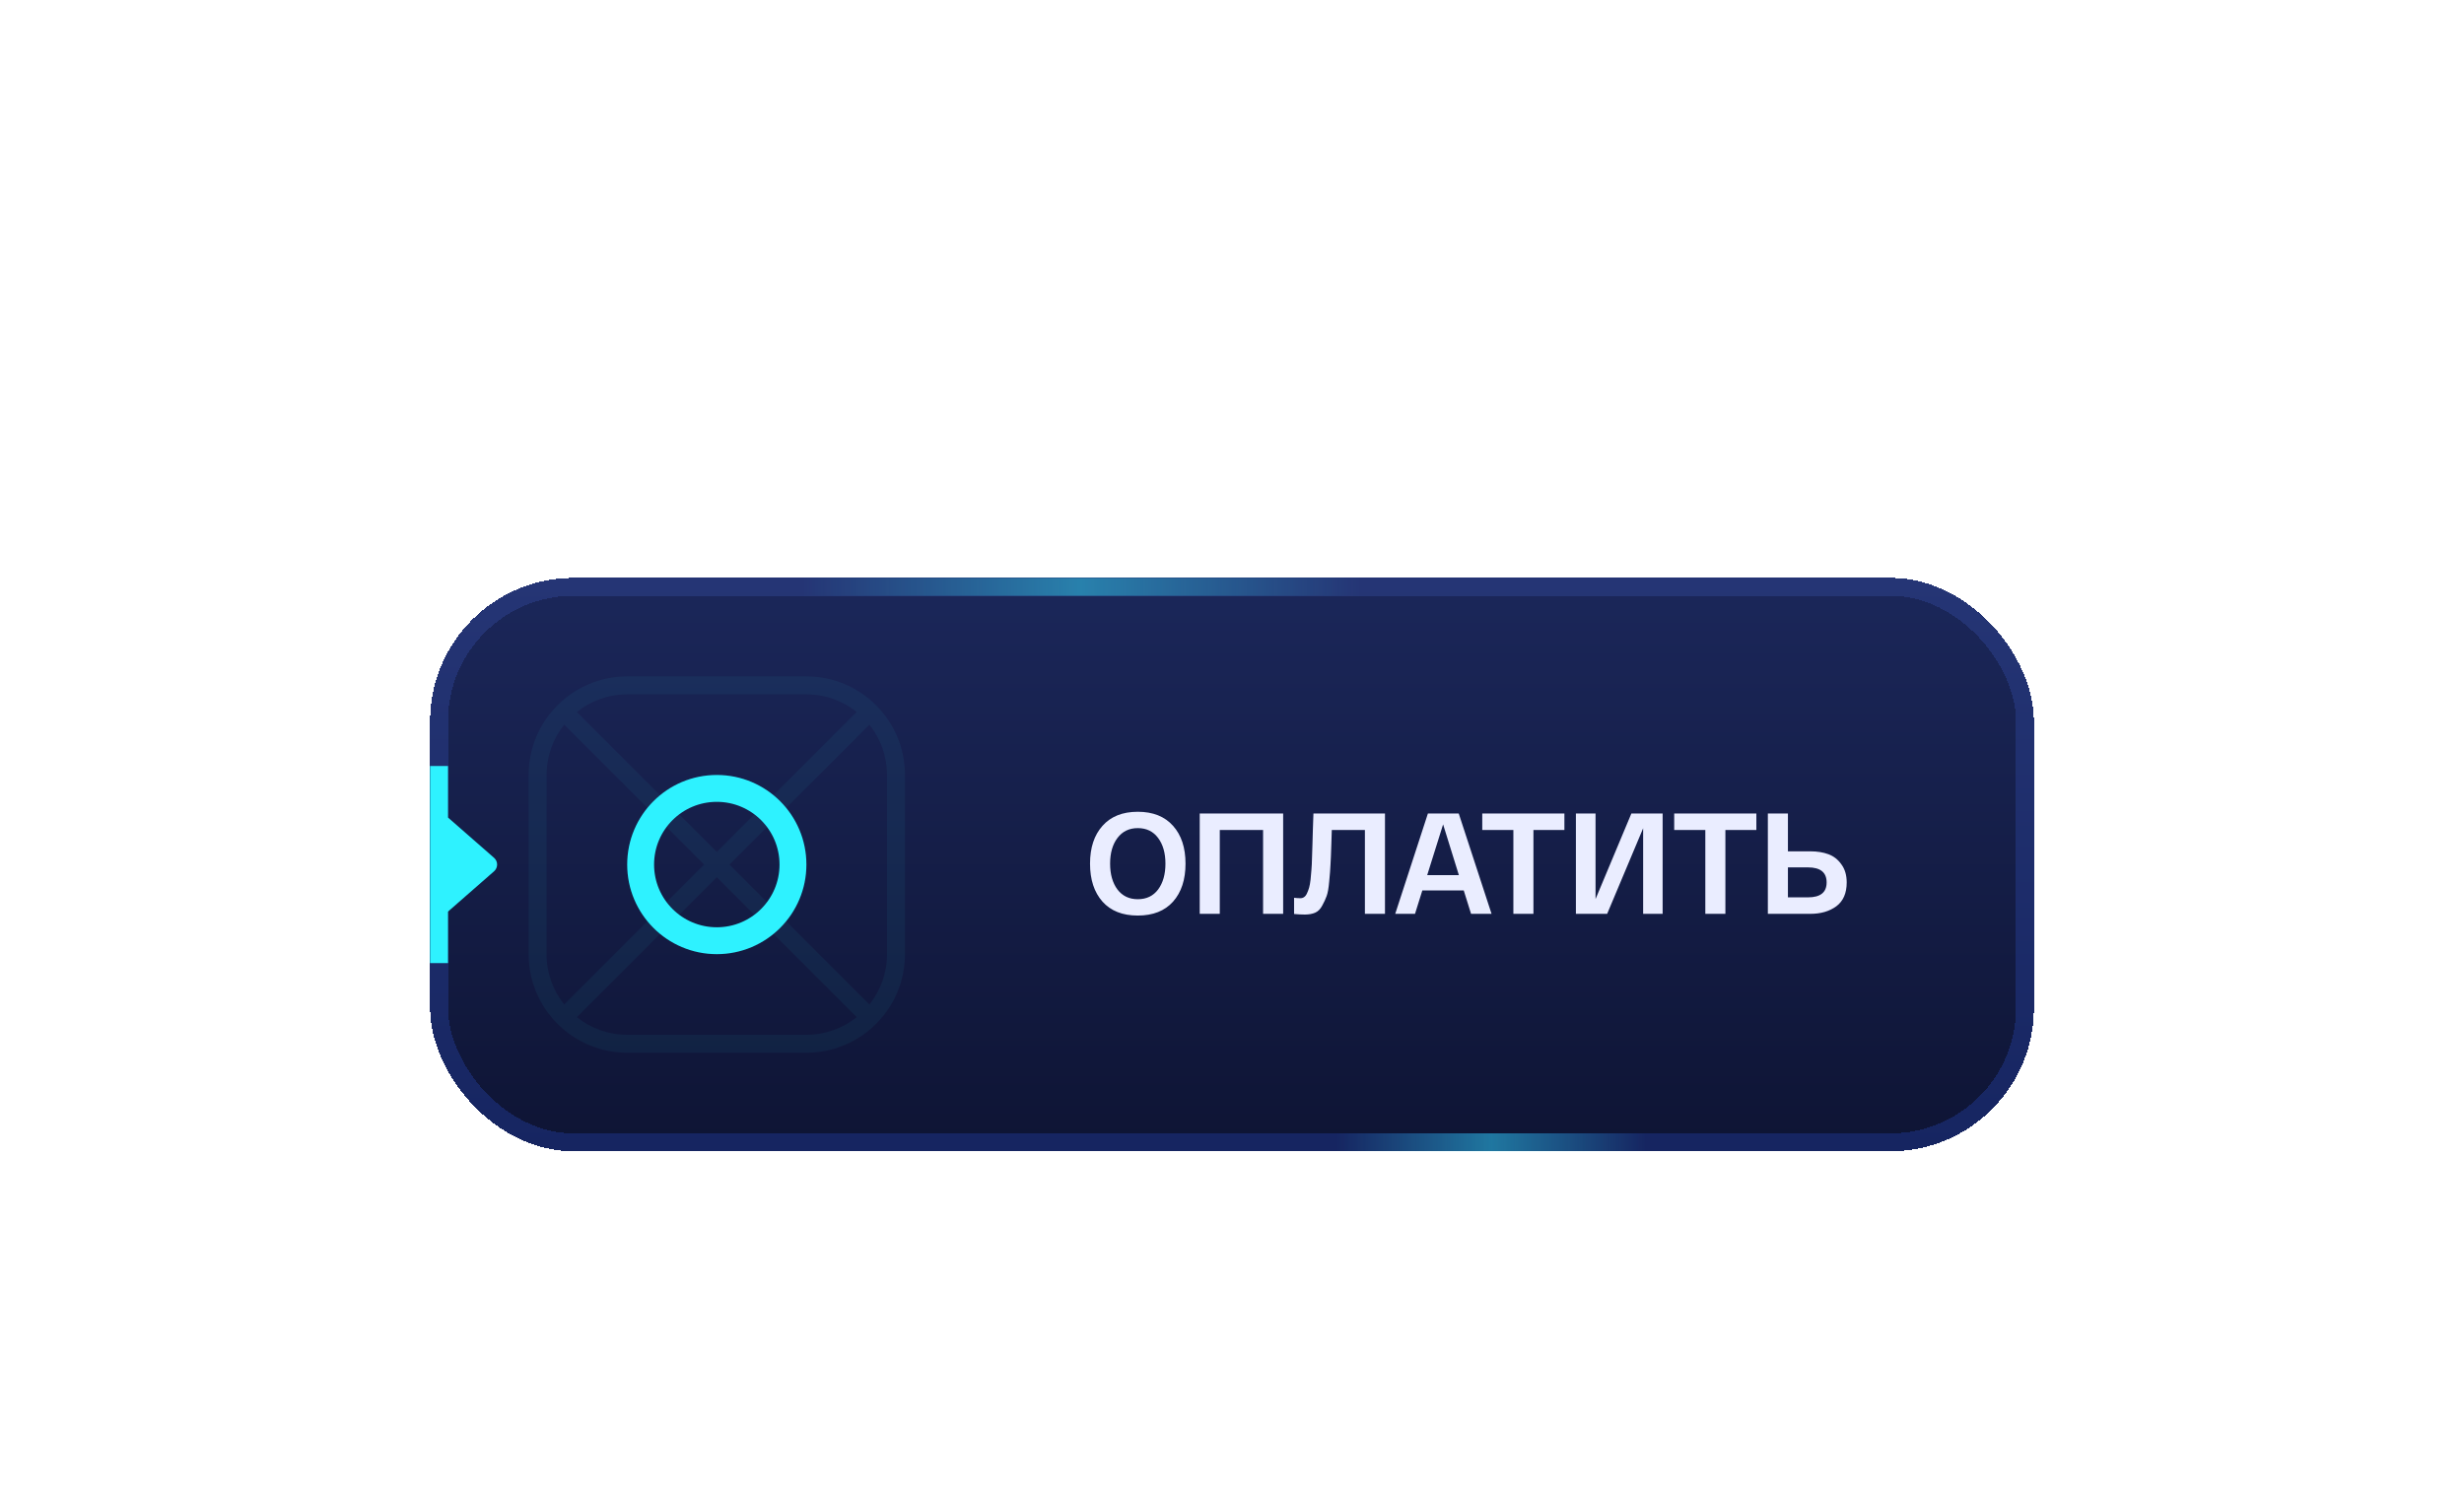 <?xml version="1.0" encoding="UTF-8"?> <svg xmlns="http://www.w3.org/2000/svg" width="275" height="167" viewBox="0 0 275 167" fill="none"><g filter="url(#filter0_dd_1174_4470)"><rect x="48" y="62.5" width="179" height="64" rx="16" fill="url(#paint0_linear_1174_4470)" shape-rendering="crispEdges"></rect><rect x="49" y="63.5" width="177" height="62" rx="15" stroke="url(#paint1_linear_1174_4470)" stroke-width="2" shape-rendering="crispEdges"></rect><path opacity="0.05" fill-rule="evenodd" clip-rule="evenodd" d="M90 75.5H70C67.875 75.5 65.922 76.237 64.382 77.468L73.671 86.757C75.395 85.346 77.599 84.5 80 84.5C82.401 84.5 84.605 85.346 86.329 86.757L95.618 77.468C94.078 76.237 92.125 75.5 90 75.5ZM84.906 88.18C83.551 87.127 81.849 86.5 80 86.5C78.151 86.5 76.449 87.127 75.094 88.18L80 93.086L84.906 88.18ZM72.257 88.171L62.968 78.882C61.736 80.422 61 82.375 61 84.5V104.5C61 106.625 61.736 108.578 62.968 110.118L72.257 100.829C70.846 99.105 70 96.901 70 94.5C70 92.099 70.846 89.895 72.257 88.171ZM73.68 99.406C72.627 98.051 72 96.349 72 94.5C72 92.651 72.627 90.949 73.68 89.594L78.586 94.5L73.68 99.406ZM73.671 102.243L64.382 111.532C65.922 112.764 67.875 113.5 70 113.5H90C92.125 113.5 94.078 112.764 95.618 111.532L86.329 102.243C84.605 103.654 82.401 104.5 80 104.5C77.599 104.5 75.395 103.654 73.671 102.243ZM84.906 100.82C83.551 101.873 81.849 102.5 80 102.5C78.151 102.5 76.449 101.873 75.094 100.82L80 95.914L84.906 100.82ZM86.32 99.406L81.414 94.5L86.32 89.594C87.373 90.949 88 92.651 88 94.5C88 96.349 87.373 98.051 86.32 99.406ZM87.743 100.829C89.154 99.105 90 96.901 90 94.5C90 92.099 89.154 89.895 87.743 88.171L97.032 78.882C98.263 80.422 99 82.375 99 84.5V104.5C99 106.625 98.263 108.578 97.032 110.118L87.743 100.829ZM70 73.5C63.925 73.5 59 78.425 59 84.5V104.5C59 110.575 63.925 115.5 70 115.5H90C96.075 115.5 101 110.575 101 104.5V84.5C101 78.425 96.075 73.5 90 73.5H70Z" fill="#2EF2FF"></path><circle cx="80" cy="94.5" r="8.5" stroke="#2EF2FF" stroke-width="3"></circle><path d="M123.048 98.64C122.12 97.595 121.656 96.181 121.656 94.4C121.656 92.619 122.12 91.211 123.048 90.176C123.976 89.131 125.288 88.608 126.984 88.608C128.68 88.608 129.992 89.131 130.92 90.176C131.848 91.211 132.312 92.619 132.312 94.4C132.312 96.181 131.848 97.595 130.92 98.64C129.992 99.675 128.68 100.192 126.984 100.192C125.288 100.192 123.976 99.675 123.048 98.64ZM124.712 91.536C124.168 92.261 123.896 93.216 123.896 94.4C123.896 95.584 124.168 96.544 124.712 97.28C125.267 98.005 126.024 98.368 126.984 98.368C127.955 98.368 128.712 98.005 129.256 97.28C129.8 96.544 130.072 95.584 130.072 94.4C130.072 93.216 129.8 92.261 129.256 91.536C128.712 90.8 127.955 90.432 126.984 90.432C126.024 90.432 125.267 90.8 124.712 91.536ZM143.209 88.8V100H140.969V90.64H136.137V100H133.897V88.8H143.209ZM146.589 88.8H154.573V100H152.333V90.64H148.637C148.626 90.992 148.61 91.509 148.589 92.192C148.557 93.237 148.525 94.011 148.493 94.512C148.472 95.003 148.424 95.627 148.349 96.384C148.285 97.131 148.189 97.675 148.061 98.016C147.944 98.347 147.778 98.704 147.565 99.088C147.362 99.472 147.101 99.733 146.781 99.872C146.461 100.011 146.077 100.08 145.629 100.08C145.245 100.08 144.845 100.059 144.429 100.016V98.208C144.696 98.24 144.93 98.256 145.133 98.256C145.293 98.256 145.432 98.213 145.549 98.128C145.677 98.043 145.784 97.904 145.869 97.712C145.965 97.509 146.045 97.296 146.109 97.072C146.173 96.848 146.226 96.549 146.269 96.176C146.312 95.803 146.344 95.44 146.365 95.088C146.397 94.736 146.418 94.293 146.429 93.76C146.45 93.227 146.466 92.736 146.477 92.288C146.488 91.84 146.504 91.28 146.525 90.608C146.546 89.936 146.568 89.333 146.589 88.8ZM164.181 100L163.365 97.392H158.741L157.925 100H155.717L159.365 88.8H162.805L166.469 100H164.181ZM161.061 90.016L159.285 95.68H162.821L161.061 90.016ZM165.431 90.64V88.8H174.599V90.64H171.143V100H168.903V90.64H165.431ZM182.074 88.8H185.562V100H183.386V90.448L179.37 100H175.882V88.8H178.074V98.352L182.074 88.8ZM186.854 90.64V88.8H196.022V90.64H192.566V100H190.326V90.64H186.854ZM202.057 93.024C202.814 93.024 203.481 93.131 204.057 93.344C204.644 93.557 205.129 93.936 205.513 94.48C205.908 95.013 206.105 95.685 206.105 96.496C206.105 97.691 205.721 98.576 204.953 99.152C204.185 99.717 203.22 100 202.057 100H197.305V88.8H199.545V93.024H202.057ZM201.785 98.16C203.172 98.16 203.865 97.605 203.865 96.496C203.865 95.376 203.172 94.816 201.785 94.816H199.545V98.16H201.785Z" fill="#EAEDFF"></path><rect opacity="0.4" x="134.287" y="124.5" width="60.585" height="2" fill="url(#paint2_linear_1174_4470)"></rect><path fill-rule="evenodd" clip-rule="evenodd" d="M50 83.5H48V87.5V101.5V105.5H50V99.75L55.14 95.253C55.595 94.854 55.595 94.146 55.14 93.747L50 89.25V83.5Z" fill="#2EF2FF"></path><rect opacity="0.4" x="62.688" y="62.5" width="109.236" height="2" fill="url(#paint3_linear_1174_4470)"></rect></g><defs><filter id="filter0_dd_1174_4470" x="0" y="0.5" width="275" height="166" filterUnits="userSpaceOnUse" color-interpolation-filters="sRGB"><feFlood flood-opacity="0" result="BackgroundImageFix"></feFlood><feColorMatrix in="SourceAlpha" type="matrix" values="0 0 0 0 0 0 0 0 0 0 0 0 0 0 0 0 0 0 127 0" result="hardAlpha"></feColorMatrix><feOffset dy="-14"></feOffset><feGaussianBlur stdDeviation="24"></feGaussianBlur><feComposite in2="hardAlpha" operator="out"></feComposite><feColorMatrix type="matrix" values="0 0 0 0 0.157 0 0 0 0 0.2 0 0 0 0 0.435 0 0 0 0.25 0"></feColorMatrix><feBlend mode="normal" in2="BackgroundImageFix" result="effect1_dropShadow_1174_4470"></feBlend><feColorMatrix in="SourceAlpha" type="matrix" values="0 0 0 0 0 0 0 0 0 0 0 0 0 0 0 0 0 0 127 0" result="hardAlpha"></feColorMatrix><feOffset dy="16"></feOffset><feGaussianBlur stdDeviation="12"></feGaussianBlur><feComposite in2="hardAlpha" operator="out"></feComposite><feColorMatrix type="matrix" values="0 0 0 0 0 0 0 0 0 0 0 0 0 0 0 0 0 0 0.25 0"></feColorMatrix><feBlend mode="normal" in2="effect1_dropShadow_1174_4470" result="effect2_dropShadow_1174_4470"></feBlend><feBlend mode="normal" in="SourceGraphic" in2="effect2_dropShadow_1174_4470" result="shape"></feBlend></filter><linearGradient id="paint0_linear_1174_4470" x1="137.5" y1="62.5" x2="137.5" y2="126.5" gradientUnits="userSpaceOnUse"><stop stop-color="#1B275A"></stop><stop offset="1" stop-color="#0E1434"></stop></linearGradient><linearGradient id="paint1_linear_1174_4470" x1="139.374" y1="62.5" x2="139.374" y2="126.5" gradientUnits="userSpaceOnUse"><stop stop-color="#253575"></stop><stop offset="1" stop-color="#162561"></stop></linearGradient><linearGradient id="paint2_linear_1174_4470" x1="134.287" y1="125.5" x2="194.872" y2="125.5" gradientUnits="userSpaceOnUse"><stop offset="0.246" stop-color="#2EF2FF" stop-opacity="0"></stop><stop offset="0.531" stop-color="#2EF2FF"></stop><stop offset="0.816" stop-color="#2EF2FF" stop-opacity="0"></stop></linearGradient><linearGradient id="paint3_linear_1174_4470" x1="62.688" y1="63.5" x2="171.923" y2="63.5" gradientUnits="userSpaceOnUse"><stop offset="0.246" stop-color="#2EF2FF" stop-opacity="0"></stop><stop offset="0.531" stop-color="#2EF2FF"></stop><stop offset="0.816" stop-color="#2EF2FF" stop-opacity="0"></stop></linearGradient></defs></svg> 
